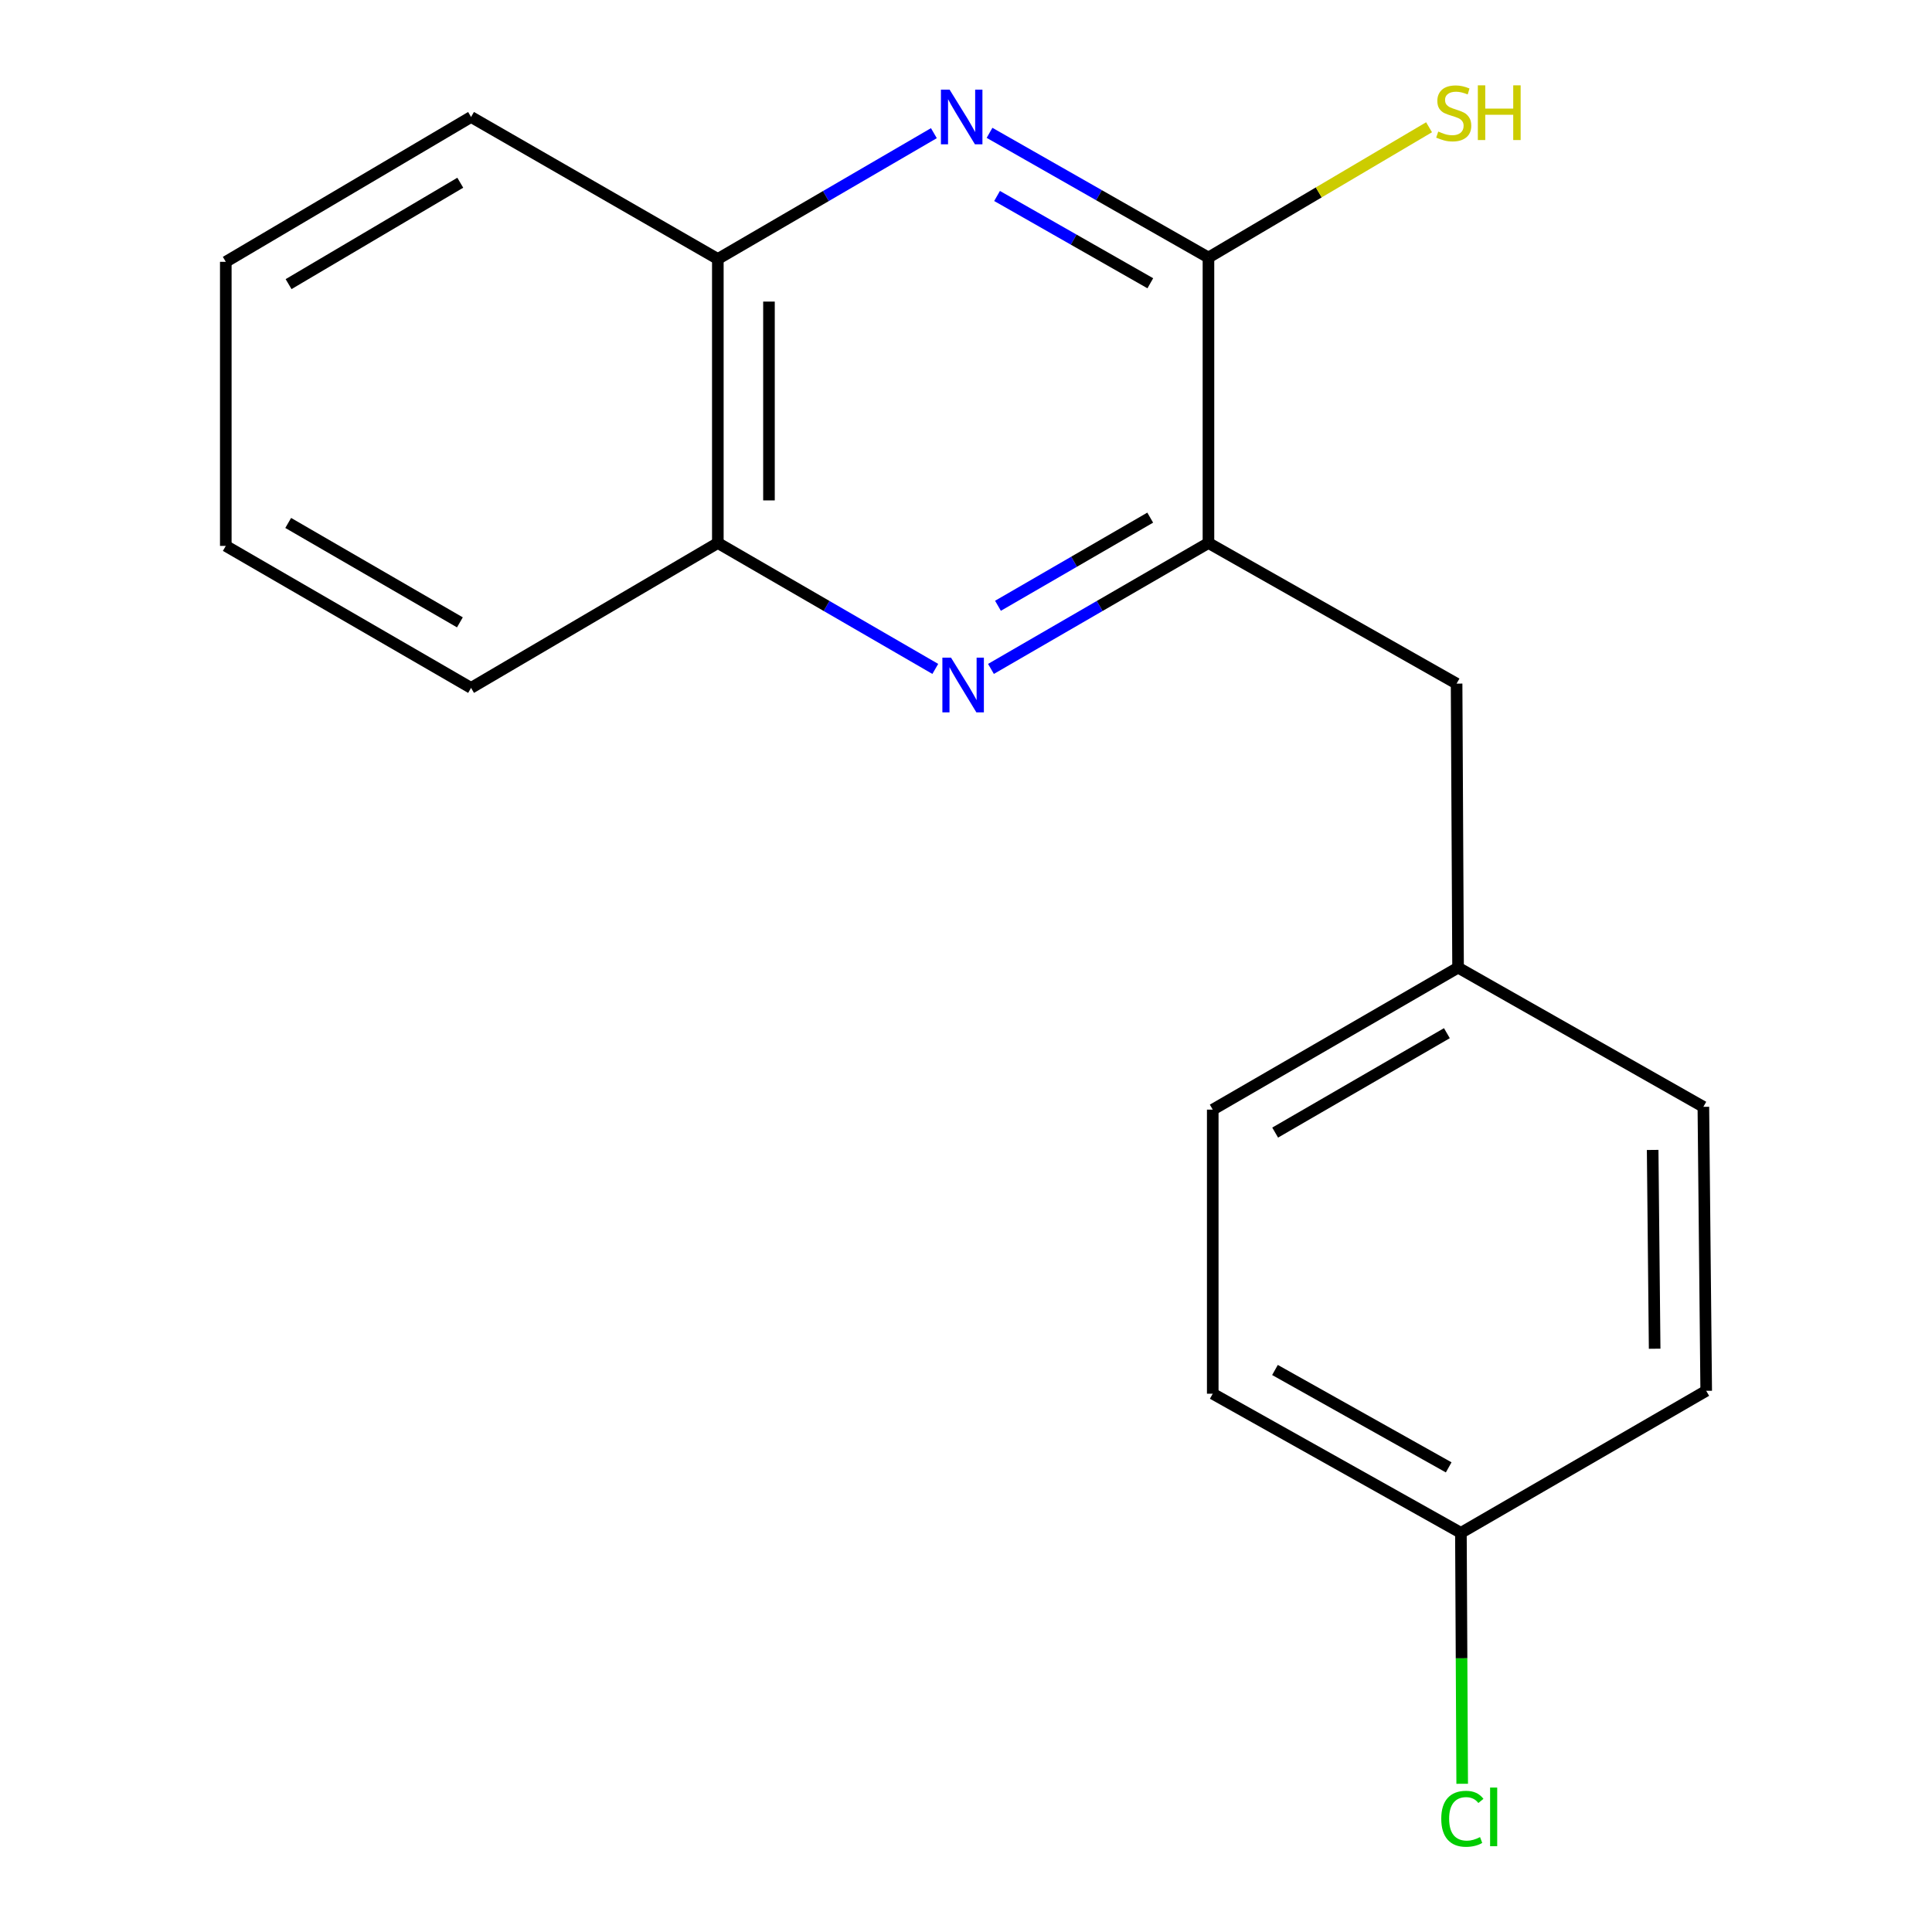 <?xml version='1.0' encoding='iso-8859-1'?>
<svg version='1.1' baseProfile='full'
              xmlns='http://www.w3.org/2000/svg'
                      xmlns:rdkit='http://www.rdkit.org/xml'
                      xmlns:xlink='http://www.w3.org/1999/xlink'
                  xml:space='preserve'
width='1000px' height='1000px' viewBox='0 0 1000 1000'>
<!-- END OF HEADER -->
<rect style='opacity:1.0;fill:#FFFFFF;stroke:none' width='1000' height='1000' x='0' y='0'> </rect>
<path class='bond-1' d='M 512.18,68.758 L 568.837,101.029' style='fill:none;fill-rule:evenodd;stroke:#0000FF;stroke-width:6px;stroke-linecap:butt;stroke-linejoin:miter;stroke-opacity:1' />
<path class='bond-1' d='M 568.837,101.029 L 625.494,133.3' style='fill:none;fill-rule:evenodd;stroke:#000000;stroke-width:6px;stroke-linecap:butt;stroke-linejoin:miter;stroke-opacity:1' />
<path class='bond-1' d='M 516.078,101.436 L 555.738,124.026' style='fill:none;fill-rule:evenodd;stroke:#0000FF;stroke-width:6px;stroke-linecap:butt;stroke-linejoin:miter;stroke-opacity:1' />
<path class='bond-1' d='M 555.738,124.026 L 595.398,146.616' style='fill:none;fill-rule:evenodd;stroke:#000000;stroke-width:6px;stroke-linecap:butt;stroke-linejoin:miter;stroke-opacity:1' />
<path class='bond-3' d='M 483.374,68.928 L 427.462,101.489' style='fill:none;fill-rule:evenodd;stroke:#0000FF;stroke-width:6px;stroke-linecap:butt;stroke-linejoin:miter;stroke-opacity:1' />
<path class='bond-3' d='M 427.462,101.489 L 371.55,134.05' style='fill:none;fill-rule:evenodd;stroke:#000000;stroke-width:6px;stroke-linecap:butt;stroke-linejoin:miter;stroke-opacity:1' />
<path class='bond-0' d='M 484.107,346.23 L 427.829,313.643' style='fill:none;fill-rule:evenodd;stroke:#0000FF;stroke-width:6px;stroke-linecap:butt;stroke-linejoin:miter;stroke-opacity:1' />
<path class='bond-0' d='M 427.829,313.643 L 371.55,281.055' style='fill:none;fill-rule:evenodd;stroke:#000000;stroke-width:6px;stroke-linecap:butt;stroke-linejoin:miter;stroke-opacity:1' />
<path class='bond-18' d='M 512.923,346.231 L 569.209,313.643' style='fill:none;fill-rule:evenodd;stroke:#0000FF;stroke-width:6px;stroke-linecap:butt;stroke-linejoin:miter;stroke-opacity:1' />
<path class='bond-18' d='M 569.209,313.643 L 625.494,281.055' style='fill:none;fill-rule:evenodd;stroke:#000000;stroke-width:6px;stroke-linecap:butt;stroke-linejoin:miter;stroke-opacity:1' />
<path class='bond-18' d='M 516.548,313.55 L 555.948,290.739' style='fill:none;fill-rule:evenodd;stroke:#0000FF;stroke-width:6px;stroke-linecap:butt;stroke-linejoin:miter;stroke-opacity:1' />
<path class='bond-18' d='M 555.948,290.739 L 595.348,267.927' style='fill:none;fill-rule:evenodd;stroke:#000000;stroke-width:6px;stroke-linecap:butt;stroke-linejoin:miter;stroke-opacity:1' />
<path class='bond-2' d='M 625.494,133.3 L 625.494,281.055' style='fill:none;fill-rule:evenodd;stroke:#000000;stroke-width:6px;stroke-linecap:butt;stroke-linejoin:miter;stroke-opacity:1' />
<path class='bond-6' d='M 625.494,133.3 L 682.586,99.583' style='fill:none;fill-rule:evenodd;stroke:#000000;stroke-width:6px;stroke-linecap:butt;stroke-linejoin:miter;stroke-opacity:1' />
<path class='bond-6' d='M 682.586,99.583 L 739.678,65.866' style='fill:none;fill-rule:evenodd;stroke:#CCCC00;stroke-width:6px;stroke-linecap:butt;stroke-linejoin:miter;stroke-opacity:1' />
<path class='bond-5' d='M 625.494,281.055 L 753.929,353.838' style='fill:none;fill-rule:evenodd;stroke:#000000;stroke-width:6px;stroke-linecap:butt;stroke-linejoin:miter;stroke-opacity:1' />
<path class='bond-4' d='M 371.55,134.05 L 371.55,281.055' style='fill:none;fill-rule:evenodd;stroke:#000000;stroke-width:6px;stroke-linecap:butt;stroke-linejoin:miter;stroke-opacity:1' />
<path class='bond-4' d='M 398.017,156.101 L 398.017,259.005' style='fill:none;fill-rule:evenodd;stroke:#000000;stroke-width:6px;stroke-linecap:butt;stroke-linejoin:miter;stroke-opacity:1' />
<path class='bond-14' d='M 371.55,134.05 L 243.821,60.547' style='fill:none;fill-rule:evenodd;stroke:#000000;stroke-width:6px;stroke-linecap:butt;stroke-linejoin:miter;stroke-opacity:1' />
<path class='bond-15' d='M 371.55,281.055 L 243.821,356.058' style='fill:none;fill-rule:evenodd;stroke:#000000;stroke-width:6px;stroke-linecap:butt;stroke-linejoin:miter;stroke-opacity:1' />
<path class='bond-7' d='M 753.929,353.838 L 754.694,500.843' style='fill:none;fill-rule:evenodd;stroke:#000000;stroke-width:6px;stroke-linecap:butt;stroke-linejoin:miter;stroke-opacity:1' />
<path class='bond-10' d='M 754.694,500.843 L 881.658,572.89' style='fill:none;fill-rule:evenodd;stroke:#000000;stroke-width:6px;stroke-linecap:butt;stroke-linejoin:miter;stroke-opacity:1' />
<path class='bond-11' d='M 754.694,500.843 L 627.714,574.346' style='fill:none;fill-rule:evenodd;stroke:#000000;stroke-width:6px;stroke-linecap:butt;stroke-linejoin:miter;stroke-opacity:1' />
<path class='bond-11' d='M 748.906,534.774 L 660.02,586.226' style='fill:none;fill-rule:evenodd;stroke:#000000;stroke-width:6px;stroke-linecap:butt;stroke-linejoin:miter;stroke-opacity:1' />
<path class='bond-8' d='M 756.164,793.398 L 627.714,721.381' style='fill:none;fill-rule:evenodd;stroke:#000000;stroke-width:6px;stroke-linecap:butt;stroke-linejoin:miter;stroke-opacity:1' />
<path class='bond-8' d='M 749.84,759.51 L 659.925,709.098' style='fill:none;fill-rule:evenodd;stroke:#000000;stroke-width:6px;stroke-linecap:butt;stroke-linejoin:miter;stroke-opacity:1' />
<path class='bond-9' d='M 756.164,793.398 L 756.495,858.341' style='fill:none;fill-rule:evenodd;stroke:#000000;stroke-width:6px;stroke-linecap:butt;stroke-linejoin:miter;stroke-opacity:1' />
<path class='bond-9' d='M 756.495,858.341 L 756.827,923.283' style='fill:none;fill-rule:evenodd;stroke:#00CC00;stroke-width:6px;stroke-linecap:butt;stroke-linejoin:miter;stroke-opacity:1' />
<path class='bond-20' d='M 756.164,793.398 L 883.129,719.881' style='fill:none;fill-rule:evenodd;stroke:#000000;stroke-width:6px;stroke-linecap:butt;stroke-linejoin:miter;stroke-opacity:1' />
<path class='bond-13' d='M 881.658,572.89 L 883.129,719.881' style='fill:none;fill-rule:evenodd;stroke:#000000;stroke-width:6px;stroke-linecap:butt;stroke-linejoin:miter;stroke-opacity:1' />
<path class='bond-13' d='M 855.414,595.204 L 856.443,698.097' style='fill:none;fill-rule:evenodd;stroke:#000000;stroke-width:6px;stroke-linecap:butt;stroke-linejoin:miter;stroke-opacity:1' />
<path class='bond-12' d='M 627.714,574.346 L 627.714,721.381' style='fill:none;fill-rule:evenodd;stroke:#000000;stroke-width:6px;stroke-linecap:butt;stroke-linejoin:miter;stroke-opacity:1' />
<path class='bond-17' d='M 243.821,60.547 L 116.871,135.52' style='fill:none;fill-rule:evenodd;stroke:#000000;stroke-width:6px;stroke-linecap:butt;stroke-linejoin:miter;stroke-opacity:1' />
<path class='bond-17' d='M 238.237,94.582 L 149.372,147.063' style='fill:none;fill-rule:evenodd;stroke:#000000;stroke-width:6px;stroke-linecap:butt;stroke-linejoin:miter;stroke-opacity:1' />
<path class='bond-19' d='M 243.821,356.058 L 116.871,282.555' style='fill:none;fill-rule:evenodd;stroke:#000000;stroke-width:6px;stroke-linecap:butt;stroke-linejoin:miter;stroke-opacity:1' />
<path class='bond-19' d='M 238.04,322.128 L 149.175,270.676' style='fill:none;fill-rule:evenodd;stroke:#000000;stroke-width:6px;stroke-linecap:butt;stroke-linejoin:miter;stroke-opacity:1' />
<path class='bond-16' d='M 116.871,282.555 L 116.871,135.52' style='fill:none;fill-rule:evenodd;stroke:#000000;stroke-width:6px;stroke-linecap:butt;stroke-linejoin:miter;stroke-opacity:1' />
<path  class='atom-0' d='M 491.505 46.387
L 500.785 61.387
Q 501.705 62.867, 503.185 65.547
Q 504.665 68.227, 504.745 68.387
L 504.745 46.387
L 508.505 46.387
L 508.505 74.707
L 504.625 74.707
L 494.665 58.307
Q 493.505 56.387, 492.265 54.187
Q 491.065 51.987, 490.705 51.307
L 490.705 74.707
L 487.025 74.707
L 487.025 46.387
L 491.505 46.387
' fill='#0000FF'/>
<path  class='atom-1' d='M 492.255 340.413
L 501.535 355.413
Q 502.455 356.893, 503.935 359.573
Q 505.415 362.253, 505.495 362.413
L 505.495 340.413
L 509.255 340.413
L 509.255 368.733
L 505.375 368.733
L 495.415 352.333
Q 494.255 350.413, 493.015 348.213
Q 491.815 346.013, 491.455 345.333
L 491.455 368.733
L 487.775 368.733
L 487.775 340.413
L 492.255 340.413
' fill='#0000FF'/>
<path  class='atom-7' d='M 744.444 68.087
Q 744.764 68.207, 746.084 68.767
Q 747.404 69.327, 748.844 69.687
Q 750.324 70.007, 751.764 70.007
Q 754.444 70.007, 756.004 68.727
Q 757.564 67.407, 757.564 65.127
Q 757.564 63.567, 756.764 62.607
Q 756.004 61.647, 754.804 61.127
Q 753.604 60.607, 751.604 60.007
Q 749.084 59.247, 747.564 58.527
Q 746.084 57.807, 745.004 56.287
Q 743.964 54.767, 743.964 52.207
Q 743.964 48.647, 746.364 46.447
Q 748.804 44.247, 753.604 44.247
Q 756.884 44.247, 760.604 45.807
L 759.684 48.887
Q 756.284 47.487, 753.724 47.487
Q 750.964 47.487, 749.444 48.647
Q 747.924 49.767, 747.964 51.727
Q 747.964 53.247, 748.724 54.167
Q 749.524 55.087, 750.644 55.607
Q 751.804 56.127, 753.724 56.727
Q 756.284 57.527, 757.804 58.327
Q 759.324 59.127, 760.404 60.767
Q 761.524 62.367, 761.524 65.127
Q 761.524 69.047, 758.884 71.167
Q 756.284 73.247, 751.924 73.247
Q 749.404 73.247, 747.484 72.687
Q 745.604 72.167, 743.364 71.247
L 744.444 68.087
' fill='#CCCC00'/>
<path  class='atom-7' d='M 764.924 44.167
L 768.764 44.167
L 768.764 56.207
L 783.244 56.207
L 783.244 44.167
L 787.084 44.167
L 787.084 72.487
L 783.244 72.487
L 783.244 59.407
L 768.764 59.407
L 768.764 72.487
L 764.924 72.487
L 764.924 44.167
' fill='#CCCC00'/>
<path  class='atom-10' d='M 745.994 941.399
Q 745.994 934.359, 749.274 930.679
Q 752.594 926.959, 758.874 926.959
Q 764.714 926.959, 767.834 931.079
L 765.194 933.239
Q 762.914 930.239, 758.874 930.239
Q 754.594 930.239, 752.314 933.119
Q 750.074 935.959, 750.074 941.399
Q 750.074 946.999, 752.394 949.879
Q 754.754 952.759, 759.314 952.759
Q 762.434 952.759, 766.074 950.879
L 767.194 953.879
Q 765.714 954.839, 763.474 955.399
Q 761.234 955.959, 758.754 955.959
Q 752.594 955.959, 749.274 952.199
Q 745.994 948.439, 745.994 941.399
' fill='#00CC00'/>
<path  class='atom-10' d='M 771.274 925.239
L 774.954 925.239
L 774.954 955.599
L 771.274 955.599
L 771.274 925.239
' fill='#00CC00'/>
</svg>
